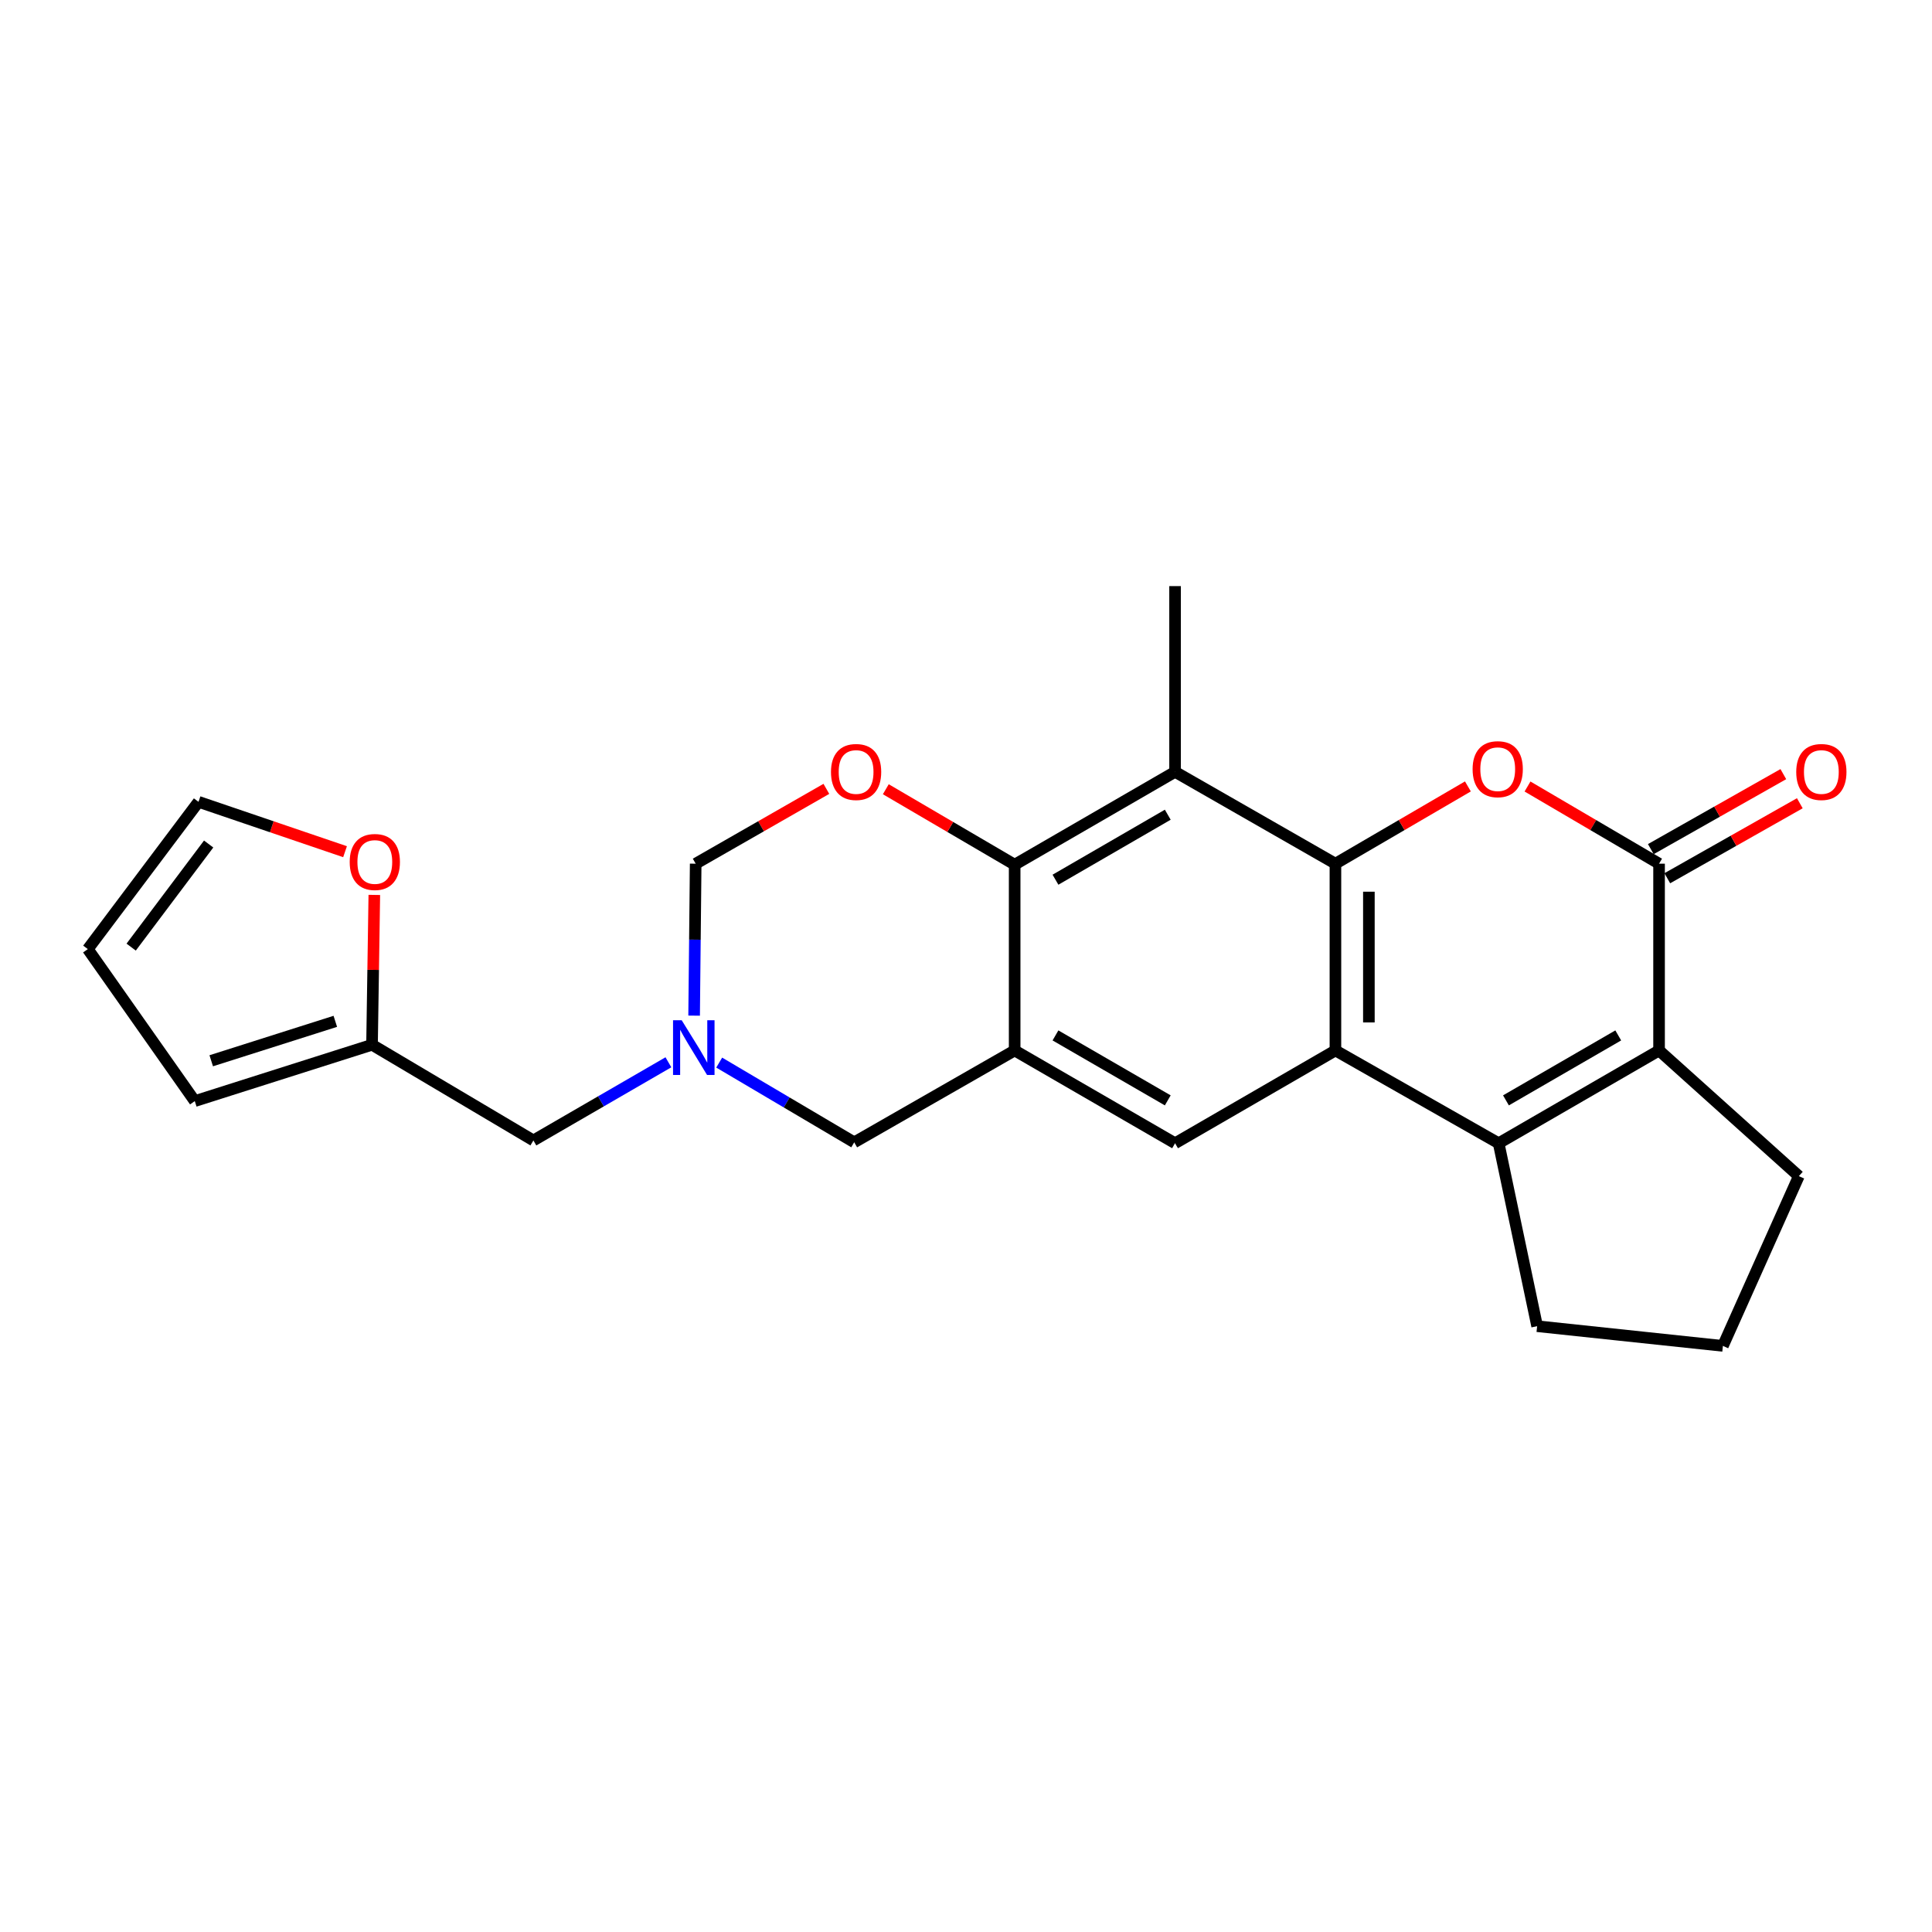 <?xml version='1.0' encoding='iso-8859-1'?>
<svg version='1.1' baseProfile='full'
              xmlns='http://www.w3.org/2000/svg'
                      xmlns:rdkit='http://www.rdkit.org/xml'
                      xmlns:xlink='http://www.w3.org/1999/xlink'
                  xml:space='preserve'
width='1000px' height='1000px' viewBox='0 0 1000 1000'>
<!-- END OF HEADER -->
<rect style='opacity:1.0;fill:#FFFFFF;stroke:none' width='1000' height='1000' x='0' y='0'> </rect>
<path class='bond-0' d='M 691.215,447.042 L 691.215,543.713' style='fill:none;fill-rule:evenodd;stroke:#000000;stroke-width:6px;stroke-linecap:butt;stroke-linejoin:miter;stroke-opacity:1' />
<path class='bond-0' d='M 708.531,461.543 L 708.531,529.213' style='fill:none;fill-rule:evenodd;stroke:#000000;stroke-width:6px;stroke-linecap:butt;stroke-linejoin:miter;stroke-opacity:1' />
<path class='bond-1' d='M 691.215,447.042 L 725.5,427.045' style='fill:none;fill-rule:evenodd;stroke:#000000;stroke-width:6px;stroke-linecap:butt;stroke-linejoin:miter;stroke-opacity:1' />
<path class='bond-1' d='M 725.5,427.045 L 759.785,407.048' style='fill:none;fill-rule:evenodd;stroke:#FF0000;stroke-width:6px;stroke-linecap:butt;stroke-linejoin:miter;stroke-opacity:1' />
<path class='bond-6' d='M 691.215,447.042 L 608.214,399.5' style='fill:none;fill-rule:evenodd;stroke:#000000;stroke-width:6px;stroke-linecap:butt;stroke-linejoin:miter;stroke-opacity:1' />
<path class='bond-2' d='M 691.215,543.713 L 775.698,591.746' style='fill:none;fill-rule:evenodd;stroke:#000000;stroke-width:6px;stroke-linecap:butt;stroke-linejoin:miter;stroke-opacity:1' />
<path class='bond-8' d='M 691.215,543.713 L 608.214,591.746' style='fill:none;fill-rule:evenodd;stroke:#000000;stroke-width:6px;stroke-linecap:butt;stroke-linejoin:miter;stroke-opacity:1' />
<path class='bond-3' d='M 790.637,407.094 L 824.682,427.068' style='fill:none;fill-rule:evenodd;stroke:#FF0000;stroke-width:6px;stroke-linecap:butt;stroke-linejoin:miter;stroke-opacity:1' />
<path class='bond-3' d='M 824.682,427.068 L 858.728,447.042' style='fill:none;fill-rule:evenodd;stroke:#000000;stroke-width:6px;stroke-linecap:butt;stroke-linejoin:miter;stroke-opacity:1' />
<path class='bond-20' d='M 775.698,591.746 L 795.621,686.435' style='fill:none;fill-rule:evenodd;stroke:#000000;stroke-width:6px;stroke-linecap:butt;stroke-linejoin:miter;stroke-opacity:1' />
<path class='bond-25' d='M 775.698,591.746 L 858.728,543.713' style='fill:none;fill-rule:evenodd;stroke:#000000;stroke-width:6px;stroke-linecap:butt;stroke-linejoin:miter;stroke-opacity:1' />
<path class='bond-25' d='M 779.481,569.552 L 837.602,535.929' style='fill:none;fill-rule:evenodd;stroke:#000000;stroke-width:6px;stroke-linecap:butt;stroke-linejoin:miter;stroke-opacity:1' />
<path class='bond-4' d='M 858.728,447.042 L 858.728,543.713' style='fill:none;fill-rule:evenodd;stroke:#000000;stroke-width:6px;stroke-linecap:butt;stroke-linejoin:miter;stroke-opacity:1' />
<path class='bond-15' d='M 862.992,454.577 L 897.286,435.168' style='fill:none;fill-rule:evenodd;stroke:#000000;stroke-width:6px;stroke-linecap:butt;stroke-linejoin:miter;stroke-opacity:1' />
<path class='bond-15' d='M 897.286,435.168 L 931.581,415.758' style='fill:none;fill-rule:evenodd;stroke:#FF0000;stroke-width:6px;stroke-linecap:butt;stroke-linejoin:miter;stroke-opacity:1' />
<path class='bond-15' d='M 854.463,439.507 L 888.757,420.098' style='fill:none;fill-rule:evenodd;stroke:#000000;stroke-width:6px;stroke-linecap:butt;stroke-linejoin:miter;stroke-opacity:1' />
<path class='bond-15' d='M 888.757,420.098 L 923.052,400.688' style='fill:none;fill-rule:evenodd;stroke:#FF0000;stroke-width:6px;stroke-linecap:butt;stroke-linejoin:miter;stroke-opacity:1' />
<path class='bond-21' d='M 858.728,543.713 L 931.079,608.763' style='fill:none;fill-rule:evenodd;stroke:#000000;stroke-width:6px;stroke-linecap:butt;stroke-linejoin:miter;stroke-opacity:1' />
<path class='bond-5' d='M 525.184,543.713 L 525.184,447.561' style='fill:none;fill-rule:evenodd;stroke:#000000;stroke-width:6px;stroke-linecap:butt;stroke-linejoin:miter;stroke-opacity:1' />
<path class='bond-11' d='M 525.184,543.713 L 442.144,591.274' style='fill:none;fill-rule:evenodd;stroke:#000000;stroke-width:6px;stroke-linecap:butt;stroke-linejoin:miter;stroke-opacity:1' />
<path class='bond-24' d='M 525.184,543.713 L 608.214,591.746' style='fill:none;fill-rule:evenodd;stroke:#000000;stroke-width:6px;stroke-linecap:butt;stroke-linejoin:miter;stroke-opacity:1' />
<path class='bond-24' d='M 546.309,535.929 L 604.43,569.552' style='fill:none;fill-rule:evenodd;stroke:#000000;stroke-width:6px;stroke-linecap:butt;stroke-linejoin:miter;stroke-opacity:1' />
<path class='bond-7' d='M 608.214,399.5 L 525.184,447.561' style='fill:none;fill-rule:evenodd;stroke:#000000;stroke-width:6px;stroke-linecap:butt;stroke-linejoin:miter;stroke-opacity:1' />
<path class='bond-7' d='M 604.434,421.696 L 546.313,455.339' style='fill:none;fill-rule:evenodd;stroke:#000000;stroke-width:6px;stroke-linecap:butt;stroke-linejoin:miter;stroke-opacity:1' />
<path class='bond-22' d='M 608.214,399.5 L 608.214,303.368' style='fill:none;fill-rule:evenodd;stroke:#000000;stroke-width:6px;stroke-linecap:butt;stroke-linejoin:miter;stroke-opacity:1' />
<path class='bond-9' d='M 525.184,447.561 L 491.838,428.034' style='fill:none;fill-rule:evenodd;stroke:#000000;stroke-width:6px;stroke-linecap:butt;stroke-linejoin:miter;stroke-opacity:1' />
<path class='bond-9' d='M 491.838,428.034 L 458.493,408.506' style='fill:none;fill-rule:evenodd;stroke:#FF0000;stroke-width:6px;stroke-linecap:butt;stroke-linejoin:miter;stroke-opacity:1' />
<path class='bond-12' d='M 427.724,408.313 L 393.905,427.678' style='fill:none;fill-rule:evenodd;stroke:#FF0000;stroke-width:6px;stroke-linecap:butt;stroke-linejoin:miter;stroke-opacity:1' />
<path class='bond-12' d='M 393.905,427.678 L 360.086,447.042' style='fill:none;fill-rule:evenodd;stroke:#000000;stroke-width:6px;stroke-linecap:butt;stroke-linejoin:miter;stroke-opacity:1' />
<path class='bond-10' d='M 359.275,525.692 L 359.68,486.367' style='fill:none;fill-rule:evenodd;stroke:#0000FF;stroke-width:6px;stroke-linecap:butt;stroke-linejoin:miter;stroke-opacity:1' />
<path class='bond-10' d='M 359.68,486.367 L 360.086,447.042' style='fill:none;fill-rule:evenodd;stroke:#000000;stroke-width:6px;stroke-linecap:butt;stroke-linejoin:miter;stroke-opacity:1' />
<path class='bond-16' d='M 345.966,549.838 L 311.025,570.065' style='fill:none;fill-rule:evenodd;stroke:#0000FF;stroke-width:6px;stroke-linecap:butt;stroke-linejoin:miter;stroke-opacity:1' />
<path class='bond-16' d='M 311.025,570.065 L 276.084,590.293' style='fill:none;fill-rule:evenodd;stroke:#000000;stroke-width:6px;stroke-linecap:butt;stroke-linejoin:miter;stroke-opacity:1' />
<path class='bond-26' d='M 372.255,549.999 L 407.2,570.636' style='fill:none;fill-rule:evenodd;stroke:#0000FF;stroke-width:6px;stroke-linecap:butt;stroke-linejoin:miter;stroke-opacity:1' />
<path class='bond-26' d='M 407.2,570.636 L 442.144,591.274' style='fill:none;fill-rule:evenodd;stroke:#000000;stroke-width:6px;stroke-linecap:butt;stroke-linejoin:miter;stroke-opacity:1' />
<path class='bond-13' d='M 192.563,540.769 L 276.084,590.293' style='fill:none;fill-rule:evenodd;stroke:#000000;stroke-width:6px;stroke-linecap:butt;stroke-linejoin:miter;stroke-opacity:1' />
<path class='bond-14' d='M 192.563,540.769 L 193.154,501.988' style='fill:none;fill-rule:evenodd;stroke:#000000;stroke-width:6px;stroke-linecap:butt;stroke-linejoin:miter;stroke-opacity:1' />
<path class='bond-14' d='M 193.154,501.988 L 193.745,463.208' style='fill:none;fill-rule:evenodd;stroke:#FF0000;stroke-width:6px;stroke-linecap:butt;stroke-linejoin:miter;stroke-opacity:1' />
<path class='bond-17' d='M 192.563,540.769 L 100.818,569.928' style='fill:none;fill-rule:evenodd;stroke:#000000;stroke-width:6px;stroke-linecap:butt;stroke-linejoin:miter;stroke-opacity:1' />
<path class='bond-17' d='M 173.557,528.641 L 109.335,549.051' style='fill:none;fill-rule:evenodd;stroke:#000000;stroke-width:6px;stroke-linecap:butt;stroke-linejoin:miter;stroke-opacity:1' />
<path class='bond-18' d='M 178.596,440.836 L 140.674,427.931' style='fill:none;fill-rule:evenodd;stroke:#FF0000;stroke-width:6px;stroke-linecap:butt;stroke-linejoin:miter;stroke-opacity:1' />
<path class='bond-18' d='M 140.674,427.931 L 102.751,415.027' style='fill:none;fill-rule:evenodd;stroke:#000000;stroke-width:6px;stroke-linecap:butt;stroke-linejoin:miter;stroke-opacity:1' />
<path class='bond-19' d='M 100.818,569.928 L 45.455,491.255' style='fill:none;fill-rule:evenodd;stroke:#000000;stroke-width:6px;stroke-linecap:butt;stroke-linejoin:miter;stroke-opacity:1' />
<path class='bond-28' d='M 102.751,415.027 L 45.455,491.255' style='fill:none;fill-rule:evenodd;stroke:#000000;stroke-width:6px;stroke-linecap:butt;stroke-linejoin:miter;stroke-opacity:1' />
<path class='bond-28' d='M 107.999,436.865 L 67.891,490.225' style='fill:none;fill-rule:evenodd;stroke:#000000;stroke-width:6px;stroke-linecap:butt;stroke-linejoin:miter;stroke-opacity:1' />
<path class='bond-23' d='M 795.621,686.435 L 891.772,696.632' style='fill:none;fill-rule:evenodd;stroke:#000000;stroke-width:6px;stroke-linecap:butt;stroke-linejoin:miter;stroke-opacity:1' />
<path class='bond-27' d='M 931.079,608.763 L 891.772,696.632' style='fill:none;fill-rule:evenodd;stroke:#000000;stroke-width:6px;stroke-linecap:butt;stroke-linejoin:miter;stroke-opacity:1' />
<path  class='atom-2' d='M 762.217 398.127
Q 762.217 391.327, 765.577 387.527
Q 768.937 383.727, 775.217 383.727
Q 781.497 383.727, 784.857 387.527
Q 788.217 391.327, 788.217 398.127
Q 788.217 405.007, 784.817 408.927
Q 781.417 412.807, 775.217 412.807
Q 768.977 412.807, 765.577 408.927
Q 762.217 405.047, 762.217 398.127
M 775.217 409.607
Q 779.537 409.607, 781.857 406.727
Q 784.217 403.807, 784.217 398.127
Q 784.217 392.567, 781.857 389.767
Q 779.537 386.927, 775.217 386.927
Q 770.897 386.927, 768.537 389.727
Q 766.217 392.527, 766.217 398.127
Q 766.217 403.847, 768.537 406.727
Q 770.897 409.607, 775.217 409.607
' fill='#FF0000'/>
<path  class='atom-10' d='M 430.116 399.58
Q 430.116 392.78, 433.476 388.98
Q 436.836 385.18, 443.116 385.18
Q 449.396 385.18, 452.756 388.98
Q 456.116 392.78, 456.116 399.58
Q 456.116 406.46, 452.716 410.38
Q 449.316 414.26, 443.116 414.26
Q 436.876 414.26, 433.476 410.38
Q 430.116 406.5, 430.116 399.58
M 443.116 411.06
Q 447.436 411.06, 449.756 408.18
Q 452.116 405.26, 452.116 399.58
Q 452.116 394.02, 449.756 391.22
Q 447.436 388.38, 443.116 388.38
Q 438.796 388.38, 436.436 391.18
Q 434.116 393.98, 434.116 399.58
Q 434.116 405.3, 436.436 408.18
Q 438.796 411.06, 443.116 411.06
' fill='#FF0000'/>
<path  class='atom-11' d='M 352.844 528.072
L 362.124 543.072
Q 363.044 544.552, 364.524 547.232
Q 366.004 549.912, 366.084 550.072
L 366.084 528.072
L 369.844 528.072
L 369.844 556.392
L 365.964 556.392
L 356.004 539.992
Q 354.844 538.072, 353.604 535.872
Q 352.404 533.672, 352.044 532.992
L 352.044 556.392
L 348.364 556.392
L 348.364 528.072
L 352.844 528.072
' fill='#0000FF'/>
<path  class='atom-15' d='M 181.006 446.16
Q 181.006 439.36, 184.366 435.56
Q 187.726 431.76, 194.006 431.76
Q 200.286 431.76, 203.646 435.56
Q 207.006 439.36, 207.006 446.16
Q 207.006 453.04, 203.606 456.96
Q 200.206 460.84, 194.006 460.84
Q 187.766 460.84, 184.366 456.96
Q 181.006 453.08, 181.006 446.16
M 194.006 457.64
Q 198.326 457.64, 200.646 454.76
Q 203.006 451.84, 203.006 446.16
Q 203.006 440.6, 200.646 437.8
Q 198.326 434.96, 194.006 434.96
Q 189.686 434.96, 187.326 437.76
Q 185.006 440.56, 185.006 446.16
Q 185.006 451.88, 187.326 454.76
Q 189.686 457.64, 194.006 457.64
' fill='#FF0000'/>
<path  class='atom-16' d='M 929.729 399.58
Q 929.729 392.78, 933.089 388.98
Q 936.449 385.18, 942.729 385.18
Q 949.009 385.18, 952.369 388.98
Q 955.729 392.78, 955.729 399.58
Q 955.729 406.46, 952.329 410.38
Q 948.929 414.26, 942.729 414.26
Q 936.489 414.26, 933.089 410.38
Q 929.729 406.5, 929.729 399.58
M 942.729 411.06
Q 947.049 411.06, 949.369 408.18
Q 951.729 405.26, 951.729 399.58
Q 951.729 394.02, 949.369 391.22
Q 947.049 388.38, 942.729 388.38
Q 938.409 388.38, 936.049 391.18
Q 933.729 393.98, 933.729 399.58
Q 933.729 405.3, 936.049 408.18
Q 938.409 411.06, 942.729 411.06
' fill='#FF0000'/>
</svg>
